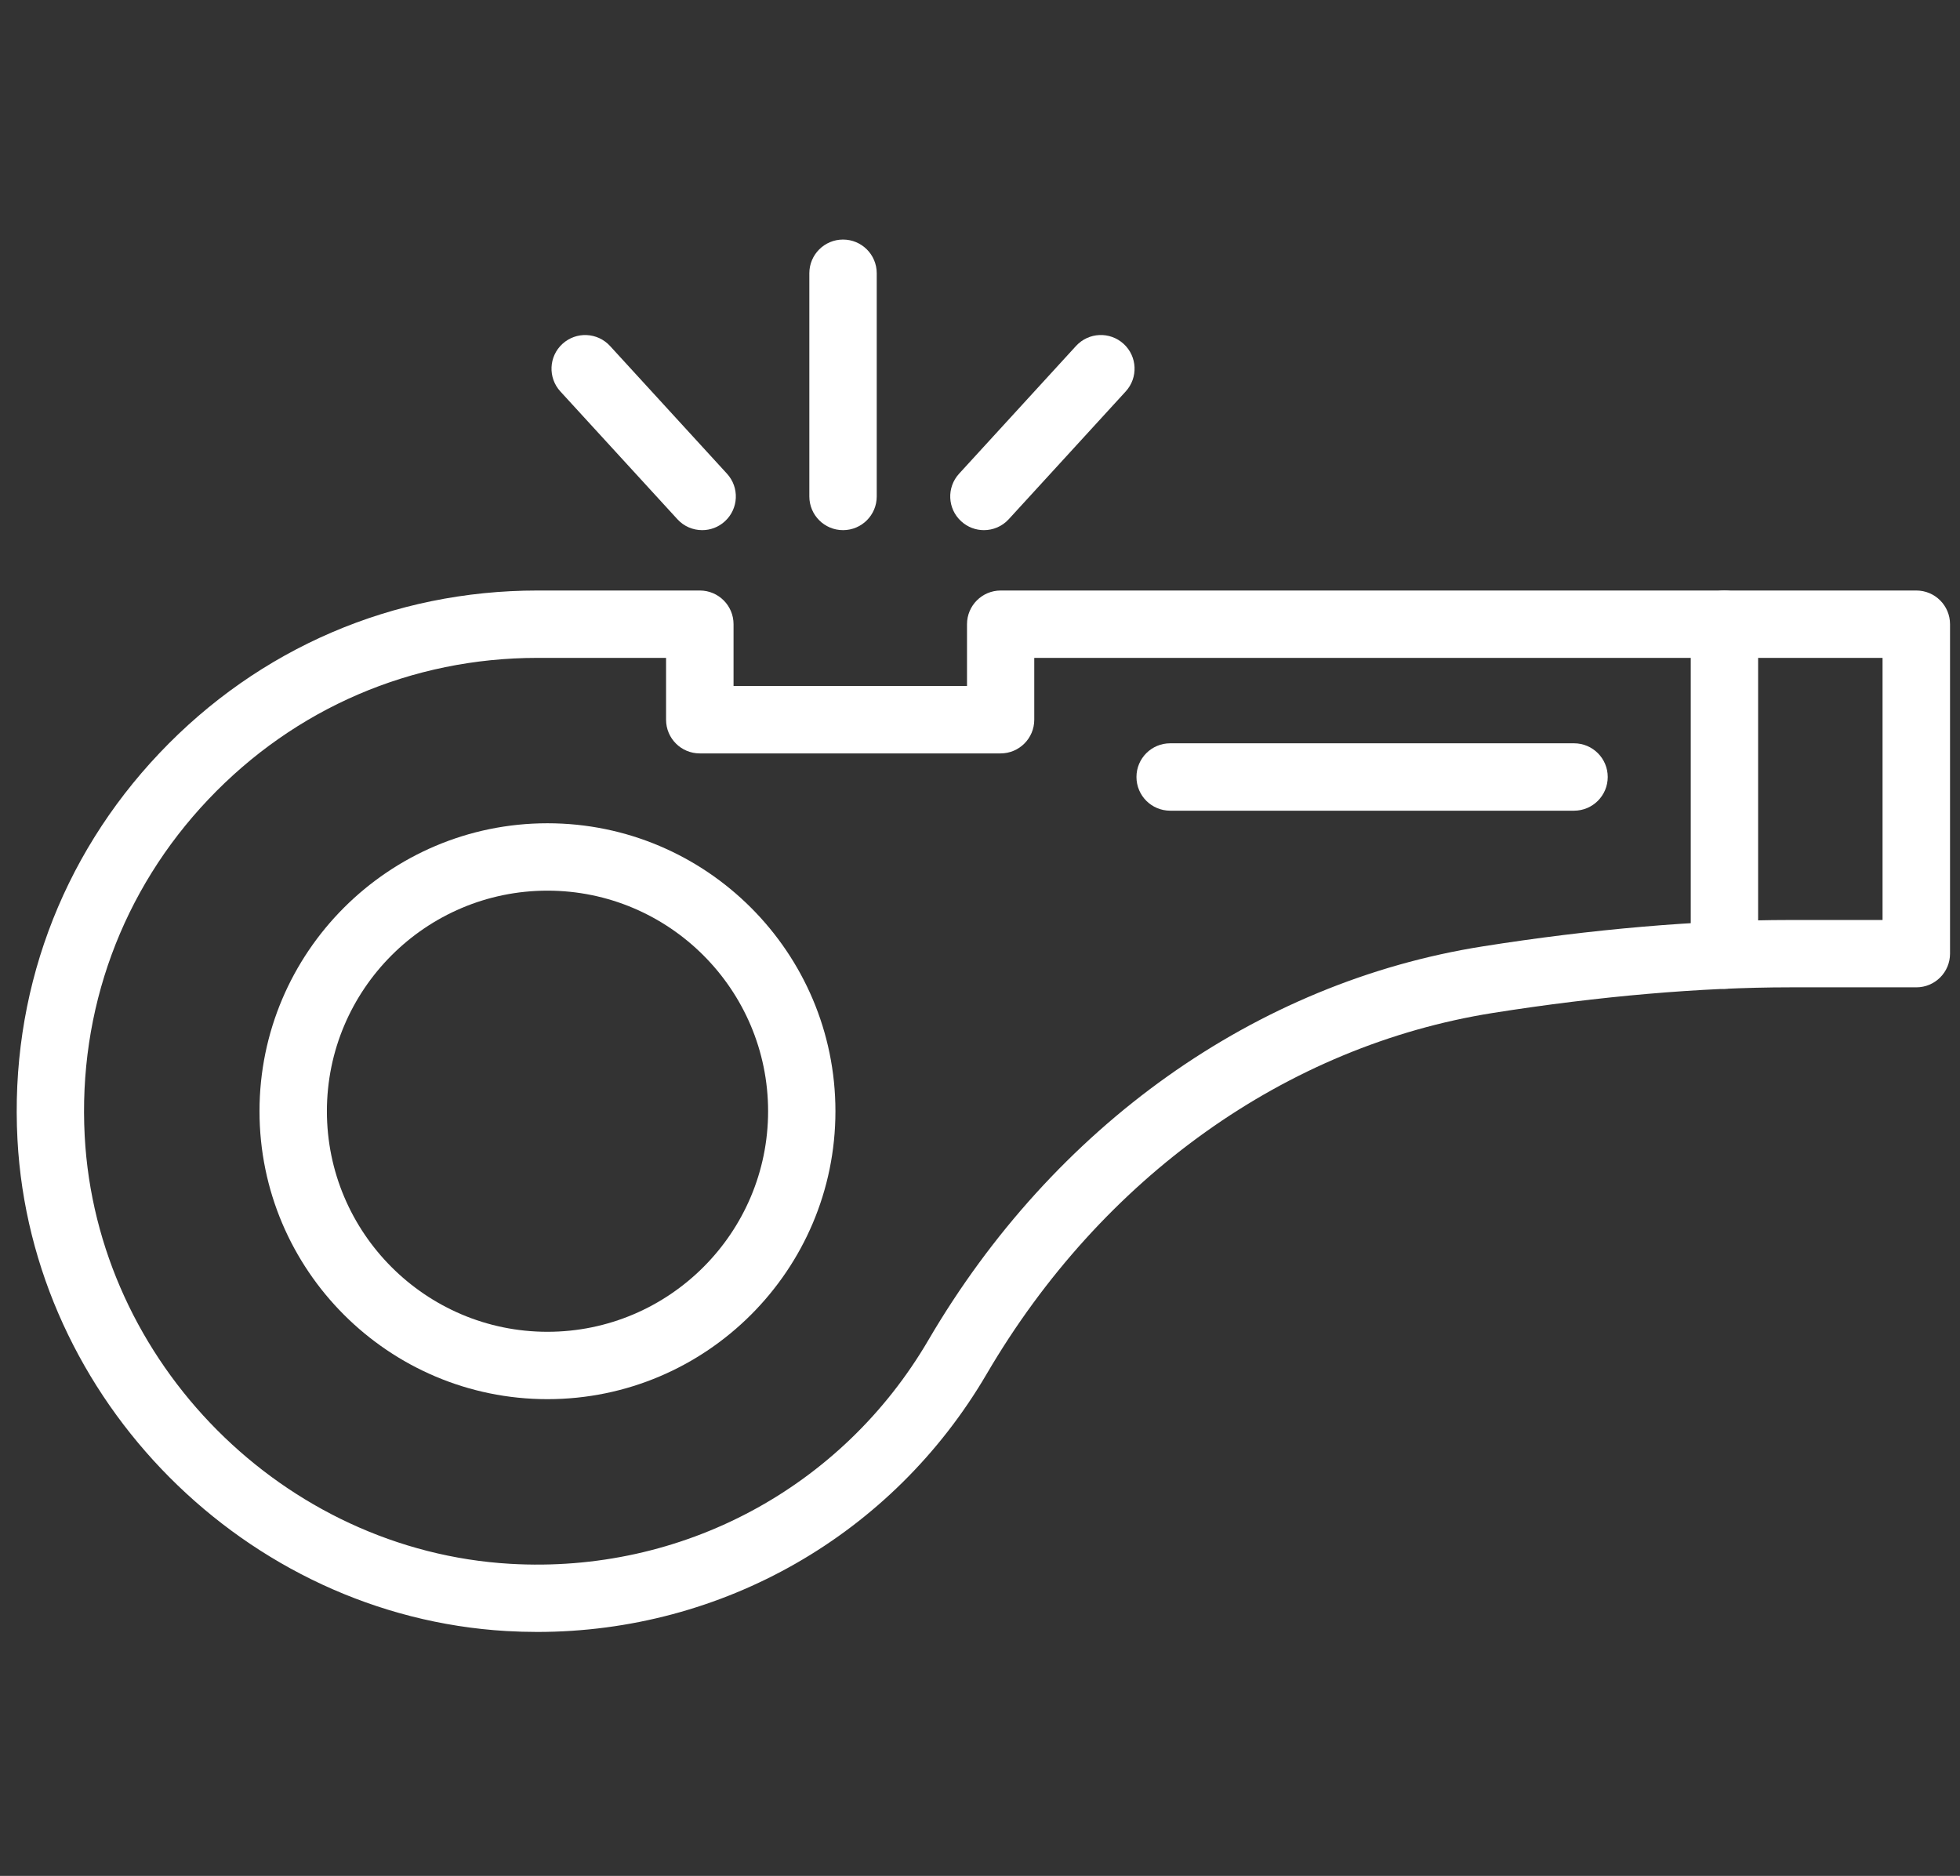<svg width="70" height="67" viewBox="0 0 70 67" fill="none" xmlns="http://www.w3.org/2000/svg">
<rect x="0" y="0" width="70" height="67" fill="#333333" stroke="none"/>
<path d="M19.552 49.973C13.881 49.973 9.268 45.36 9.268 39.689C9.268 34.018 13.881 29.404 19.552 29.404C25.224 29.404 29.837 34.018 29.837 39.689C29.838 45.36 25.224 49.973 19.552 49.973ZM19.552 31.811C15.208 31.811 11.675 35.346 11.675 39.689C11.675 44.033 15.208 47.567 19.552 47.567C23.897 47.567 27.432 44.032 27.432 39.689C27.432 35.346 23.897 31.811 19.552 31.811Z" fill="white"/>
<path d="M19.19 58.287C18.824 58.287 18.456 58.276 18.086 58.255C8.788 57.714 1.119 50.005 0.624 40.702C0.349 35.537 2.152 30.634 5.699 26.895C9.247 23.152 14.041 21.091 19.196 21.091H24.995C25.659 21.091 26.198 21.63 26.198 22.294V24.502H34.536V22.294C34.536 21.63 35.075 21.091 35.739 21.091H68.441C69.105 21.091 69.644 21.63 69.644 22.294V34.061C69.644 34.725 69.105 35.264 68.441 35.264H63.927C60.766 35.264 57.103 35.58 53.331 36.177C45.943 37.347 39.348 42.049 35.235 49.079C31.869 54.828 25.794 58.287 19.19 58.287ZM19.195 23.497C14.706 23.497 10.533 25.292 7.442 28.551C4.354 31.807 2.786 36.078 3.025 40.576C3.455 48.672 10.132 55.384 18.224 55.854C24.348 56.211 30.065 53.149 33.155 47.866C37.633 40.211 44.849 35.084 52.951 33.802C56.844 33.185 60.639 32.859 63.923 32.859H67.234V23.497H36.938V25.706C36.938 26.37 36.399 26.909 35.735 26.909H24.991C24.326 26.909 23.788 26.37 23.788 25.706V23.497H19.195Z" fill="white"/>
<path d="M30.108 18.935C29.444 18.935 28.905 18.396 28.905 17.732V9.759C28.905 9.095 29.444 8.556 30.108 8.556C30.773 8.556 31.312 9.095 31.312 9.759V17.732C31.312 18.397 30.773 18.935 30.108 18.935Z" fill="white"/>
<path d="M25.079 18.935C24.752 18.935 24.429 18.804 24.192 18.544L20.013 13.981C19.564 13.491 19.597 12.73 20.087 12.282C20.578 11.833 21.338 11.868 21.787 12.357L25.964 16.919C26.413 17.41 26.38 18.17 25.889 18.619C25.659 18.831 25.367 18.935 25.079 18.935Z" fill="white"/>
<path d="M35.14 18.935C34.849 18.935 34.559 18.83 34.328 18.618C33.837 18.17 33.804 17.409 34.253 16.919L38.43 12.356C38.879 11.866 39.639 11.833 40.13 12.282C40.62 12.73 40.653 13.491 40.204 13.981L36.027 18.544C35.79 18.804 35.465 18.935 35.14 18.935Z" fill="white"/>
<path d="M56.216 28.955H41.792C41.127 28.955 40.588 28.417 40.588 27.751C40.588 27.086 41.127 26.548 41.792 26.548H56.216C56.88 26.548 57.419 27.087 57.419 27.751C57.419 28.416 56.88 28.955 56.216 28.955Z" fill="white"/>
<path d="M61.587 35.317C60.923 35.317 60.384 34.778 60.384 34.114V22.293C60.384 21.629 60.923 21.09 61.587 21.09C62.251 21.09 62.79 21.629 62.79 22.293V34.114C62.79 34.779 62.253 35.317 61.587 35.317Z" fill="white"/>
</svg>
